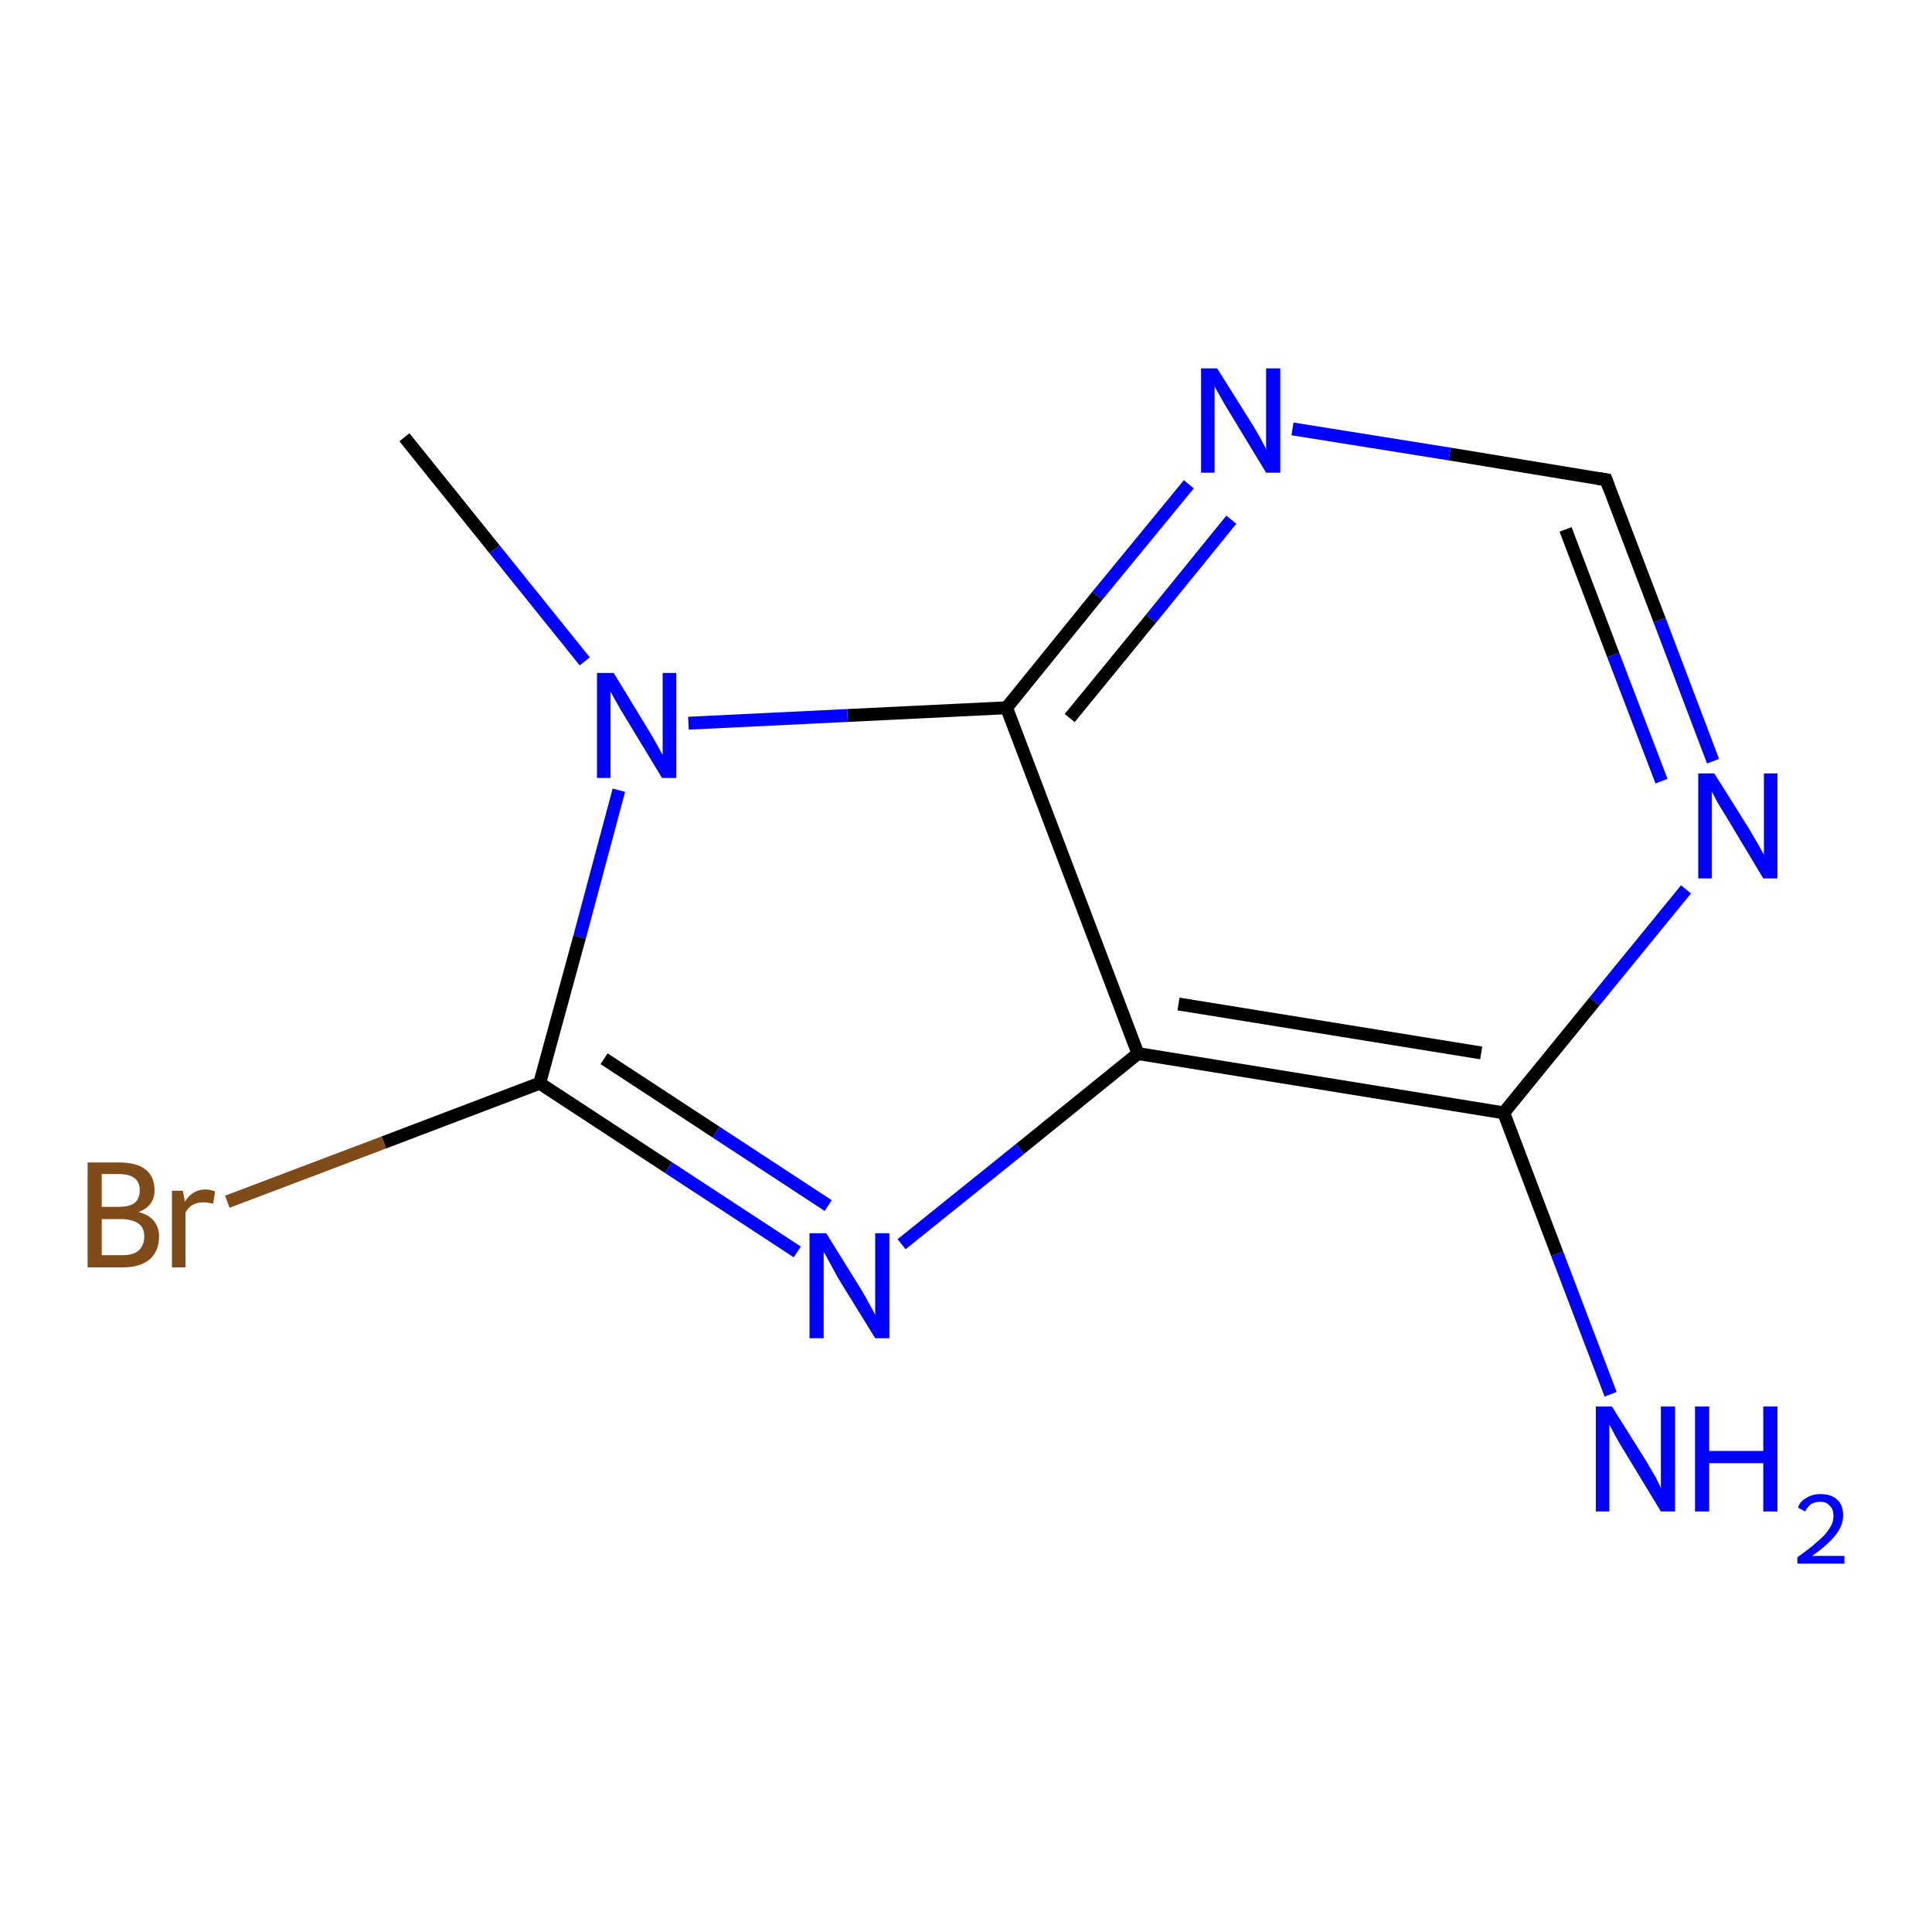 <?xml version='1.0' encoding='iso-8859-1'?>
<svg version='1.1' baseProfile='full'
              xmlns='http://www.w3.org/2000/svg'
                      xmlns:rdkit='http://www.rdkit.org/xml'
                      xmlns:xlink='http://www.w3.org/1999/xlink'
                  xml:space='preserve'
width='300px' height='300px' viewBox='0 0 300 300'>
<!-- END OF HEADER -->
<rect style='opacity:1.0;fill:#FFFFFF;stroke:none' width='300.0' height='300.0' x='0.0' y='0.0'> </rect>
<path class='bond-0 atom-0 atom-1' d='M 62.8,67.9 L 76.8,85.3' style='fill:none;fill-rule:evenodd;stroke:#000000;stroke-width:2.0px;stroke-linecap:butt;stroke-linejoin:miter;stroke-opacity:1' />
<path class='bond-0 atom-0 atom-1' d='M 76.8,85.3 L 90.8,102.7' style='fill:none;fill-rule:evenodd;stroke:#0000FF;stroke-width:2.0px;stroke-linecap:butt;stroke-linejoin:miter;stroke-opacity:1' />
<path class='bond-1 atom-1 atom-2' d='M 96.1,122.7 L 90.0,145.5' style='fill:none;fill-rule:evenodd;stroke:#0000FF;stroke-width:2.0px;stroke-linecap:butt;stroke-linejoin:miter;stroke-opacity:1' />
<path class='bond-1 atom-1 atom-2' d='M 90.0,145.5 L 83.8,168.2' style='fill:none;fill-rule:evenodd;stroke:#000000;stroke-width:2.0px;stroke-linecap:butt;stroke-linejoin:miter;stroke-opacity:1' />
<path class='bond-2 atom-2 atom-3' d='M 83.8,168.2 L 59.6,177.4' style='fill:none;fill-rule:evenodd;stroke:#000000;stroke-width:2.0px;stroke-linecap:butt;stroke-linejoin:miter;stroke-opacity:1' />
<path class='bond-2 atom-2 atom-3' d='M 59.6,177.4 L 35.3,186.6' style='fill:none;fill-rule:evenodd;stroke:#7F4C19;stroke-width:2.0px;stroke-linecap:butt;stroke-linejoin:miter;stroke-opacity:1' />
<path class='bond-3 atom-2 atom-4' d='M 83.8,168.2 L 103.8,181.3' style='fill:none;fill-rule:evenodd;stroke:#000000;stroke-width:2.0px;stroke-linecap:butt;stroke-linejoin:miter;stroke-opacity:1' />
<path class='bond-3 atom-2 atom-4' d='M 103.8,181.3 L 123.8,194.4' style='fill:none;fill-rule:evenodd;stroke:#0000FF;stroke-width:2.0px;stroke-linecap:butt;stroke-linejoin:miter;stroke-opacity:1' />
<path class='bond-3 atom-2 atom-4' d='M 93.8,164.4 L 111.2,175.8' style='fill:none;fill-rule:evenodd;stroke:#000000;stroke-width:2.0px;stroke-linecap:butt;stroke-linejoin:miter;stroke-opacity:1' />
<path class='bond-3 atom-2 atom-4' d='M 111.2,175.8 L 128.6,187.2' style='fill:none;fill-rule:evenodd;stroke:#0000FF;stroke-width:2.0px;stroke-linecap:butt;stroke-linejoin:miter;stroke-opacity:1' />
<path class='bond-4 atom-4 atom-5' d='M 140.0,193.2 L 158.4,178.4' style='fill:none;fill-rule:evenodd;stroke:#0000FF;stroke-width:2.0px;stroke-linecap:butt;stroke-linejoin:miter;stroke-opacity:1' />
<path class='bond-4 atom-4 atom-5' d='M 158.4,178.4 L 176.7,163.6' style='fill:none;fill-rule:evenodd;stroke:#000000;stroke-width:2.0px;stroke-linecap:butt;stroke-linejoin:miter;stroke-opacity:1' />
<path class='bond-5 atom-5 atom-6' d='M 176.7,163.6 L 233.5,172.8' style='fill:none;fill-rule:evenodd;stroke:#000000;stroke-width:2.0px;stroke-linecap:butt;stroke-linejoin:miter;stroke-opacity:1' />
<path class='bond-5 atom-5 atom-6' d='M 183.0,155.9 L 230.0,163.5' style='fill:none;fill-rule:evenodd;stroke:#000000;stroke-width:2.0px;stroke-linecap:butt;stroke-linejoin:miter;stroke-opacity:1' />
<path class='bond-6 atom-6 atom-7' d='M 233.5,172.8 L 241.8,194.7' style='fill:none;fill-rule:evenodd;stroke:#000000;stroke-width:2.0px;stroke-linecap:butt;stroke-linejoin:miter;stroke-opacity:1' />
<path class='bond-6 atom-6 atom-7' d='M 241.8,194.7 L 250.1,216.5' style='fill:none;fill-rule:evenodd;stroke:#0000FF;stroke-width:2.0px;stroke-linecap:butt;stroke-linejoin:miter;stroke-opacity:1' />
<path class='bond-7 atom-6 atom-8' d='M 233.5,172.8 L 247.6,155.5' style='fill:none;fill-rule:evenodd;stroke:#000000;stroke-width:2.0px;stroke-linecap:butt;stroke-linejoin:miter;stroke-opacity:1' />
<path class='bond-7 atom-6 atom-8' d='M 247.6,155.5 L 261.8,138.1' style='fill:none;fill-rule:evenodd;stroke:#0000FF;stroke-width:2.0px;stroke-linecap:butt;stroke-linejoin:miter;stroke-opacity:1' />
<path class='bond-8 atom-8 atom-9' d='M 266.0,118.2 L 257.7,96.3' style='fill:none;fill-rule:evenodd;stroke:#0000FF;stroke-width:2.0px;stroke-linecap:butt;stroke-linejoin:miter;stroke-opacity:1' />
<path class='bond-8 atom-8 atom-9' d='M 257.7,96.3 L 249.4,74.5' style='fill:none;fill-rule:evenodd;stroke:#000000;stroke-width:2.0px;stroke-linecap:butt;stroke-linejoin:miter;stroke-opacity:1' />
<path class='bond-8 atom-8 atom-9' d='M 258.0,121.3 L 250.5,101.7' style='fill:none;fill-rule:evenodd;stroke:#0000FF;stroke-width:2.0px;stroke-linecap:butt;stroke-linejoin:miter;stroke-opacity:1' />
<path class='bond-8 atom-8 atom-9' d='M 250.5,101.7 L 243.1,82.2' style='fill:none;fill-rule:evenodd;stroke:#000000;stroke-width:2.0px;stroke-linecap:butt;stroke-linejoin:miter;stroke-opacity:1' />
<path class='bond-9 atom-9 atom-10' d='M 249.4,74.5 L 225.1,70.5' style='fill:none;fill-rule:evenodd;stroke:#000000;stroke-width:2.0px;stroke-linecap:butt;stroke-linejoin:miter;stroke-opacity:1' />
<path class='bond-9 atom-9 atom-10' d='M 225.1,70.5 L 200.7,66.6' style='fill:none;fill-rule:evenodd;stroke:#0000FF;stroke-width:2.0px;stroke-linecap:butt;stroke-linejoin:miter;stroke-opacity:1' />
<path class='bond-10 atom-10 atom-11' d='M 184.6,75.2 L 170.4,92.5' style='fill:none;fill-rule:evenodd;stroke:#0000FF;stroke-width:2.0px;stroke-linecap:butt;stroke-linejoin:miter;stroke-opacity:1' />
<path class='bond-10 atom-10 atom-11' d='M 170.4,92.5 L 156.3,109.9' style='fill:none;fill-rule:evenodd;stroke:#000000;stroke-width:2.0px;stroke-linecap:butt;stroke-linejoin:miter;stroke-opacity:1' />
<path class='bond-10 atom-10 atom-11' d='M 191.2,80.7 L 178.7,96.1' style='fill:none;fill-rule:evenodd;stroke:#0000FF;stroke-width:2.0px;stroke-linecap:butt;stroke-linejoin:miter;stroke-opacity:1' />
<path class='bond-10 atom-10 atom-11' d='M 178.7,96.1 L 166.1,111.5' style='fill:none;fill-rule:evenodd;stroke:#000000;stroke-width:2.0px;stroke-linecap:butt;stroke-linejoin:miter;stroke-opacity:1' />
<path class='bond-11 atom-11 atom-1' d='M 156.3,109.9 L 131.6,111.1' style='fill:none;fill-rule:evenodd;stroke:#000000;stroke-width:2.0px;stroke-linecap:butt;stroke-linejoin:miter;stroke-opacity:1' />
<path class='bond-11 atom-11 atom-1' d='M 131.6,111.1 L 106.9,112.3' style='fill:none;fill-rule:evenodd;stroke:#0000FF;stroke-width:2.0px;stroke-linecap:butt;stroke-linejoin:miter;stroke-opacity:1' />
<path class='bond-12 atom-11 atom-5' d='M 156.3,109.9 L 176.7,163.6' style='fill:none;fill-rule:evenodd;stroke:#000000;stroke-width:2.0px;stroke-linecap:butt;stroke-linejoin:miter;stroke-opacity:1' />
<path d='M 249.8,75.6 L 249.4,74.5 L 248.2,74.3' style='fill:none;stroke:#000000;stroke-width:2.0px;stroke-linecap:butt;stroke-linejoin:miter;stroke-opacity:1;' />
<path class='atom-1' d='M 95.3 104.5
L 100.6 113.2
Q 101.1 114.0, 102.0 115.6
Q 102.8 117.1, 102.9 117.2
L 102.9 104.5
L 105.0 104.5
L 105.0 120.8
L 102.8 120.8
L 97.1 111.4
Q 96.4 110.3, 95.7 109.0
Q 95.0 107.8, 94.8 107.4
L 94.8 120.8
L 92.7 120.8
L 92.7 104.5
L 95.3 104.5
' fill='#0000FF'/>
<path class='atom-3' d='M 21.5 188.2
Q 23.1 188.6, 23.9 189.6
Q 24.7 190.6, 24.7 192.0
Q 24.7 194.2, 23.3 195.5
Q 21.8 196.8, 19.1 196.8
L 13.6 196.8
L 13.6 180.5
L 18.4 180.5
Q 21.2 180.5, 22.6 181.6
Q 24.0 182.7, 24.0 184.8
Q 24.0 187.3, 21.5 188.2
M 15.8 182.3
L 15.8 187.4
L 18.4 187.4
Q 20.1 187.4, 20.9 186.8
Q 21.7 186.1, 21.7 184.8
Q 21.7 182.3, 18.4 182.3
L 15.8 182.3
M 19.1 194.9
Q 20.7 194.9, 21.5 194.2
Q 22.4 193.4, 22.4 192.0
Q 22.4 190.6, 21.5 190.0
Q 20.5 189.3, 18.8 189.3
L 15.8 189.3
L 15.8 194.9
L 19.1 194.9
' fill='#7F4C19'/>
<path class='atom-3' d='M 28.4 184.9
L 28.7 186.6
Q 29.9 184.7, 31.9 184.7
Q 32.6 184.7, 33.4 185.0
L 33.1 186.9
Q 32.1 186.7, 31.6 186.7
Q 30.6 186.7, 29.9 187.1
Q 29.3 187.4, 28.8 188.3
L 28.8 196.8
L 26.7 196.8
L 26.7 184.9
L 28.4 184.9
' fill='#7F4C19'/>
<path class='atom-4' d='M 128.3 191.5
L 133.7 200.2
Q 134.2 201.0, 135.0 202.5
Q 135.9 204.1, 135.9 204.2
L 135.9 191.5
L 138.1 191.5
L 138.1 207.8
L 135.9 207.8
L 130.1 198.4
Q 129.5 197.3, 128.8 196.0
Q 128.1 194.7, 127.9 194.4
L 127.9 207.8
L 125.7 207.8
L 125.7 191.5
L 128.3 191.5
' fill='#0000FF'/>
<path class='atom-7' d='M 250.3 218.4
L 255.7 227.0
Q 256.2 227.9, 257.1 229.4
Q 257.9 231.0, 257.9 231.1
L 257.9 218.4
L 260.1 218.4
L 260.1 234.7
L 257.9 234.7
L 252.2 225.3
Q 251.5 224.2, 250.8 222.9
Q 250.1 221.6, 249.9 221.2
L 249.9 234.7
L 247.8 234.7
L 247.8 218.4
L 250.3 218.4
' fill='#0000FF'/>
<path class='atom-7' d='M 263.2 218.4
L 265.4 218.4
L 265.4 225.3
L 273.8 225.3
L 273.8 218.4
L 276.0 218.4
L 276.0 234.7
L 273.8 234.7
L 273.8 227.2
L 265.4 227.2
L 265.4 234.7
L 263.2 234.7
L 263.2 218.4
' fill='#0000FF'/>
<path class='atom-7' d='M 279.2 234.1
Q 279.5 233.1, 280.5 232.6
Q 281.4 232.0, 282.7 232.0
Q 284.4 232.0, 285.3 232.9
Q 286.2 233.7, 286.2 235.3
Q 286.2 236.9, 285.0 238.4
Q 283.8 239.9, 281.4 241.6
L 286.4 241.6
L 286.4 242.8
L 279.1 242.8
L 279.1 241.8
Q 281.1 240.4, 282.3 239.3
Q 283.5 238.3, 284.1 237.3
Q 284.7 236.4, 284.7 235.4
Q 284.7 234.3, 284.1 233.8
Q 283.6 233.2, 282.7 233.2
Q 281.9 233.2, 281.3 233.5
Q 280.7 233.9, 280.3 234.7
L 279.2 234.1
' fill='#0000FF'/>
<path class='atom-8' d='M 266.2 120.1
L 271.6 128.7
Q 272.1 129.6, 273.0 131.1
Q 273.8 132.6, 273.9 132.7
L 273.9 120.1
L 276.0 120.1
L 276.0 136.4
L 273.8 136.4
L 268.1 126.9
Q 267.4 125.8, 266.7 124.6
Q 266.0 123.3, 265.8 122.9
L 265.8 136.4
L 263.7 136.4
L 263.7 120.1
L 266.2 120.1
' fill='#0000FF'/>
<path class='atom-10' d='M 189.0 57.2
L 194.4 65.8
Q 194.9 66.6, 195.8 68.2
Q 196.6 69.7, 196.6 69.8
L 196.6 57.2
L 198.8 57.2
L 198.8 73.4
L 196.6 73.4
L 190.9 64.0
Q 190.2 62.9, 189.5 61.6
Q 188.8 60.4, 188.6 60.0
L 188.6 73.4
L 186.5 73.4
L 186.5 57.2
L 189.0 57.2
' fill='#0000FF'/>
</svg>
